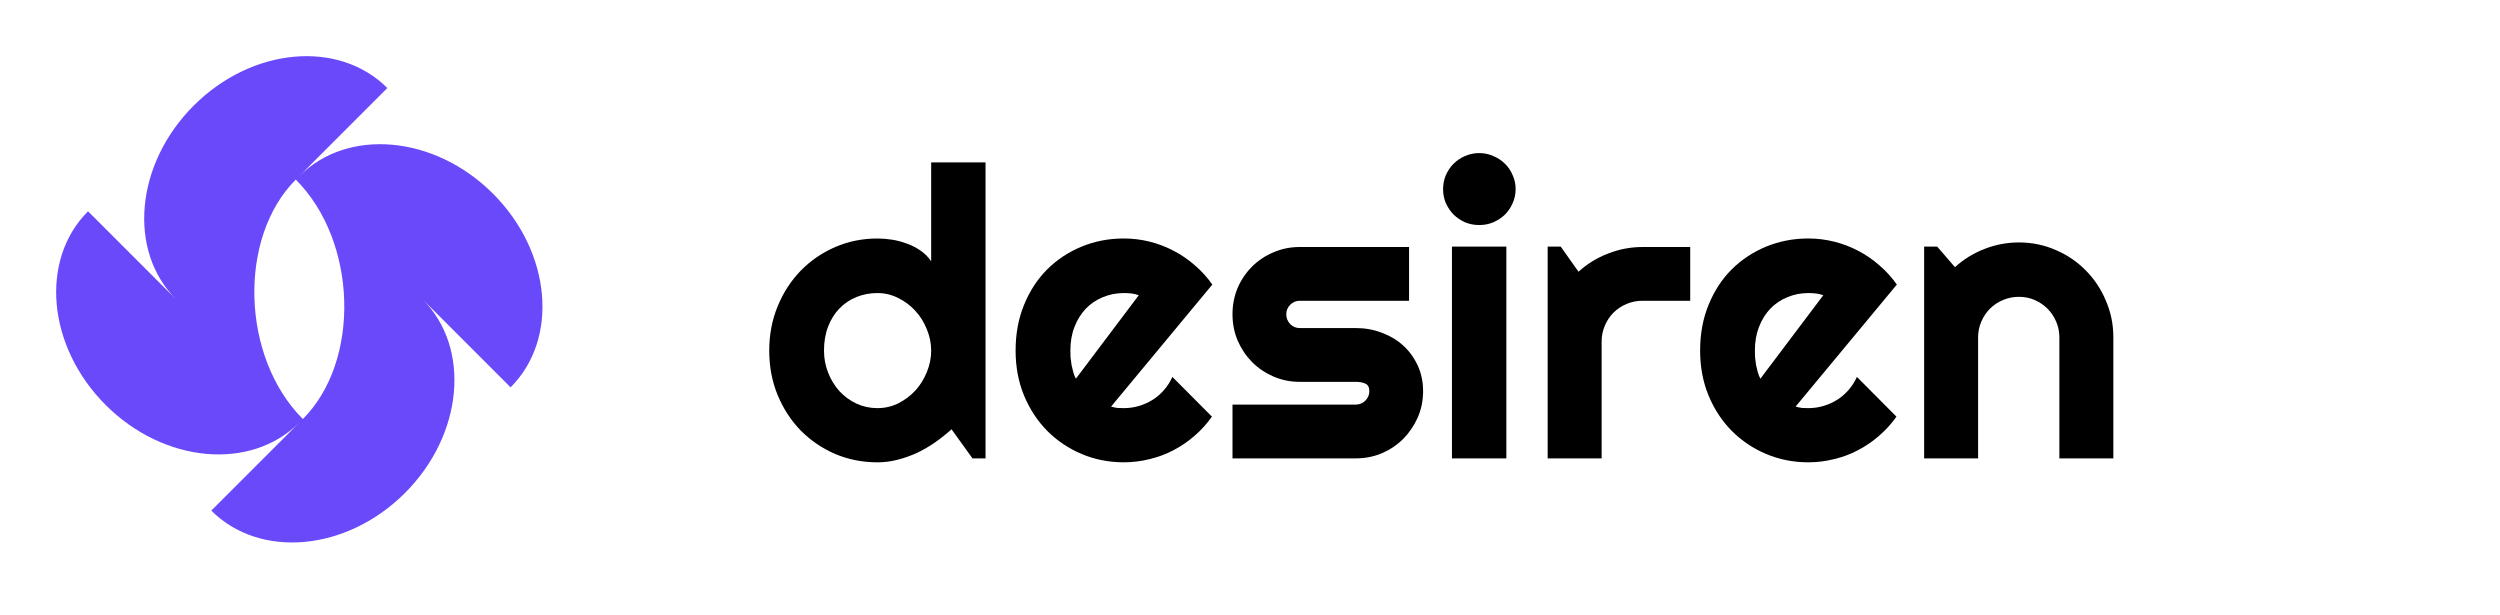 <svg width="130" height="32" viewBox="0 0 130 32" fill="none" xmlns="http://www.w3.org/2000/svg">
<path fill-rule="evenodd" clip-rule="evenodd" d="M9.152 15.561C6.628 13.032 7.039 8.526 10.071 5.493C13.105 2.459 17.614 2.05 20.142 4.578L15.567 9.153C18.096 6.628 22.603 7.038 25.636 10.071C28.669 13.105 29.079 17.614 26.551 20.142L21.975 15.566C24.501 18.095 24.091 22.602 21.058 25.636C18.024 28.669 13.515 29.079 10.987 26.551L15.562 21.976C13.033 24.501 8.526 24.09 5.493 21.058C2.459 18.024 2.05 13.515 4.578 10.987L9.152 15.561ZM15.381 9.339C18.586 12.543 18.769 18.769 15.748 21.79C12.543 18.586 12.36 12.36 15.381 9.339Z" fill="#6A49FA"/>
<path d="M102.861 23.835H100.055V12.823H100.733L101.658 13.893C102.111 13.481 102.622 13.166 103.19 12.947C103.766 12.72 104.366 12.607 104.99 12.607C105.661 12.607 106.295 12.738 106.892 12.998C107.488 13.252 108.009 13.605 108.455 14.057C108.9 14.503 109.25 15.027 109.503 15.63C109.764 16.227 109.894 16.864 109.894 17.543V23.835H107.087V17.543C107.087 17.255 107.032 16.984 106.923 16.73C106.813 16.47 106.662 16.244 106.47 16.052C106.278 15.86 106.056 15.709 105.802 15.599C105.548 15.49 105.278 15.435 104.99 15.435C104.695 15.435 104.417 15.49 104.157 15.599C103.896 15.709 103.67 15.86 103.478 16.052C103.286 16.244 103.136 16.47 103.026 16.73C102.916 16.984 102.861 17.255 102.861 17.543V23.835Z" fill="black"/>
<path d="M93.372 21.141C93.481 21.175 93.591 21.199 93.701 21.213C93.81 21.22 93.92 21.223 94.03 21.223C94.304 21.223 94.568 21.185 94.821 21.11C95.075 21.035 95.311 20.928 95.531 20.791C95.757 20.647 95.956 20.476 96.127 20.277C96.305 20.071 96.449 19.845 96.559 19.599L98.615 21.665C98.355 22.035 98.053 22.368 97.71 22.662C97.374 22.957 97.008 23.207 96.61 23.413C96.22 23.619 95.805 23.773 95.366 23.876C94.934 23.985 94.489 24.04 94.03 24.04C93.255 24.04 92.525 23.896 91.84 23.608C91.161 23.32 90.565 22.919 90.051 22.405C89.543 21.891 89.142 21.281 88.848 20.575C88.553 19.862 88.406 19.081 88.406 18.231C88.406 17.36 88.553 16.565 88.848 15.846C89.142 15.126 89.543 14.512 90.051 14.005C90.565 13.498 91.161 13.104 91.84 12.823C92.525 12.542 93.255 12.401 94.03 12.401C94.489 12.401 94.938 12.456 95.376 12.566C95.815 12.675 96.23 12.833 96.621 13.039C97.018 13.245 97.388 13.498 97.731 13.8C98.074 14.094 98.375 14.427 98.636 14.797L93.372 21.141ZM94.811 15.352C94.681 15.304 94.55 15.273 94.42 15.26C94.297 15.246 94.167 15.239 94.03 15.239C93.646 15.239 93.282 15.311 92.94 15.455C92.604 15.592 92.309 15.791 92.055 16.051C91.809 16.312 91.613 16.627 91.469 16.997C91.326 17.36 91.254 17.772 91.254 18.231C91.254 18.334 91.257 18.45 91.264 18.581C91.278 18.711 91.295 18.845 91.315 18.982C91.343 19.112 91.374 19.239 91.408 19.362C91.442 19.485 91.487 19.595 91.541 19.691L94.811 15.352Z" fill="black"/>
<path d="M83.285 23.835H80.478V12.823H81.157L82.082 14.129C82.535 13.718 83.049 13.402 83.625 13.183C84.2 12.957 84.797 12.844 85.414 12.844H87.891V15.64H85.414C85.119 15.64 84.841 15.695 84.581 15.805C84.32 15.915 84.094 16.065 83.902 16.257C83.71 16.449 83.56 16.675 83.45 16.936C83.34 17.196 83.285 17.474 83.285 17.769V23.835Z" fill="black"/>
<path d="M78.813 9.831C78.813 10.092 78.761 10.335 78.659 10.561C78.563 10.787 78.429 10.986 78.258 11.158C78.086 11.322 77.884 11.456 77.651 11.559C77.425 11.655 77.181 11.702 76.921 11.702C76.661 11.702 76.414 11.655 76.181 11.559C75.955 11.456 75.756 11.322 75.585 11.158C75.42 10.986 75.286 10.787 75.183 10.561C75.088 10.335 75.04 10.092 75.04 9.831C75.04 9.578 75.088 9.338 75.183 9.111C75.286 8.878 75.42 8.68 75.585 8.515C75.756 8.344 75.955 8.21 76.181 8.114C76.414 8.011 76.661 7.96 76.921 7.96C77.181 7.96 77.425 8.011 77.651 8.114C77.884 8.21 78.086 8.344 78.258 8.515C78.429 8.68 78.563 8.878 78.659 9.111C78.761 9.338 78.813 9.578 78.813 9.831ZM78.33 23.835H75.502V12.823H78.33V23.835Z" fill="black"/>
<path d="M70.505 23.835H64.09V21.038H70.505C70.697 21.038 70.862 20.97 70.999 20.832C71.136 20.695 71.205 20.531 71.205 20.339C71.205 20.14 71.136 20.01 70.999 19.948C70.862 19.887 70.697 19.856 70.505 19.856H67.585C67.099 19.856 66.643 19.763 66.218 19.578C65.793 19.393 65.423 19.143 65.108 18.828C64.792 18.506 64.542 18.132 64.357 17.707C64.179 17.282 64.09 16.826 64.09 16.34C64.09 15.853 64.179 15.397 64.357 14.972C64.542 14.547 64.792 14.177 65.108 13.862C65.423 13.546 65.793 13.3 66.218 13.121C66.643 12.936 67.099 12.844 67.585 12.844H73.271V15.64H67.585C67.394 15.64 67.229 15.709 67.092 15.846C66.955 15.983 66.886 16.148 66.886 16.34C66.886 16.538 66.955 16.71 67.092 16.854C67.229 16.991 67.394 17.059 67.585 17.059H70.505C70.985 17.059 71.438 17.141 71.863 17.306C72.288 17.464 72.658 17.686 72.973 17.974C73.288 18.262 73.538 18.608 73.724 19.013C73.909 19.417 74.001 19.859 74.001 20.339C74.001 20.826 73.909 21.282 73.724 21.706C73.538 22.125 73.288 22.495 72.973 22.817C72.658 23.132 72.288 23.382 71.863 23.567C71.438 23.746 70.985 23.835 70.505 23.835Z" fill="black"/>
<path d="M57.777 21.141C57.886 21.175 57.996 21.199 58.106 21.213C58.215 21.22 58.325 21.223 58.435 21.223C58.709 21.223 58.973 21.185 59.227 21.11C59.48 21.035 59.717 20.928 59.936 20.791C60.162 20.647 60.361 20.476 60.532 20.277C60.711 20.071 60.854 19.845 60.964 19.599L63.02 21.665C62.76 22.035 62.458 22.368 62.116 22.662C61.78 22.957 61.413 23.207 61.016 23.413C60.625 23.619 60.21 23.773 59.771 23.876C59.34 23.985 58.894 24.04 58.435 24.04C57.66 24.04 56.93 23.896 56.245 23.608C55.566 23.32 54.97 22.919 54.456 22.405C53.949 21.891 53.548 21.281 53.253 20.575C52.958 19.862 52.811 19.081 52.811 18.231C52.811 17.36 52.958 16.565 53.253 15.846C53.548 15.126 53.949 14.512 54.456 14.005C54.97 13.498 55.566 13.104 56.245 12.823C56.93 12.542 57.66 12.401 58.435 12.401C58.894 12.401 59.343 12.456 59.782 12.566C60.22 12.675 60.635 12.833 61.026 13.039C61.423 13.245 61.793 13.498 62.136 13.8C62.479 14.094 62.781 14.427 63.041 14.797L57.777 21.141ZM59.216 15.352C59.086 15.304 58.956 15.273 58.825 15.26C58.702 15.246 58.572 15.239 58.435 15.239C58.051 15.239 57.688 15.311 57.345 15.455C57.009 15.592 56.714 15.791 56.461 16.051C56.214 16.312 56.019 16.627 55.875 16.997C55.731 17.36 55.659 17.772 55.659 18.231C55.659 18.334 55.662 18.45 55.669 18.581C55.683 18.711 55.7 18.845 55.721 18.982C55.748 19.112 55.779 19.239 55.813 19.362C55.847 19.485 55.892 19.595 55.947 19.691L59.216 15.352Z" fill="black"/>
<path d="M51.248 23.835H50.569L49.48 22.323C49.212 22.563 48.928 22.79 48.626 23.002C48.331 23.208 48.02 23.389 47.691 23.547C47.362 23.698 47.022 23.818 46.673 23.907C46.33 23.996 45.98 24.041 45.624 24.041C44.849 24.041 44.12 23.896 43.434 23.609C42.755 23.314 42.159 22.91 41.645 22.395C41.138 21.875 40.737 21.261 40.442 20.555C40.147 19.842 40 19.068 40 18.231C40 17.402 40.147 16.631 40.442 15.918C40.737 15.205 41.138 14.588 41.645 14.067C42.159 13.546 42.755 13.139 43.434 12.844C44.12 12.549 44.849 12.402 45.624 12.402C45.871 12.402 46.124 12.422 46.385 12.463C46.652 12.505 46.909 12.573 47.156 12.669C47.41 12.758 47.646 12.878 47.865 13.029C48.085 13.18 48.27 13.365 48.421 13.584V8.443H51.248V23.835ZM48.421 18.231C48.421 17.848 48.345 17.477 48.194 17.121C48.05 16.758 47.852 16.439 47.598 16.165C47.344 15.884 47.046 15.661 46.704 15.496C46.368 15.325 46.008 15.239 45.624 15.239C45.24 15.239 44.877 15.308 44.534 15.445C44.198 15.582 43.904 15.781 43.65 16.041C43.403 16.295 43.208 16.607 43.064 16.977C42.92 17.347 42.848 17.765 42.848 18.231C42.848 18.636 42.92 19.02 43.064 19.383C43.208 19.746 43.403 20.065 43.65 20.339C43.904 20.613 44.198 20.829 44.534 20.987C44.877 21.145 45.24 21.223 45.624 21.223C46.008 21.223 46.368 21.141 46.704 20.977C47.046 20.805 47.344 20.582 47.598 20.308C47.852 20.027 48.05 19.709 48.194 19.352C48.345 18.989 48.421 18.615 48.421 18.231Z" fill="black"/>
</svg>
